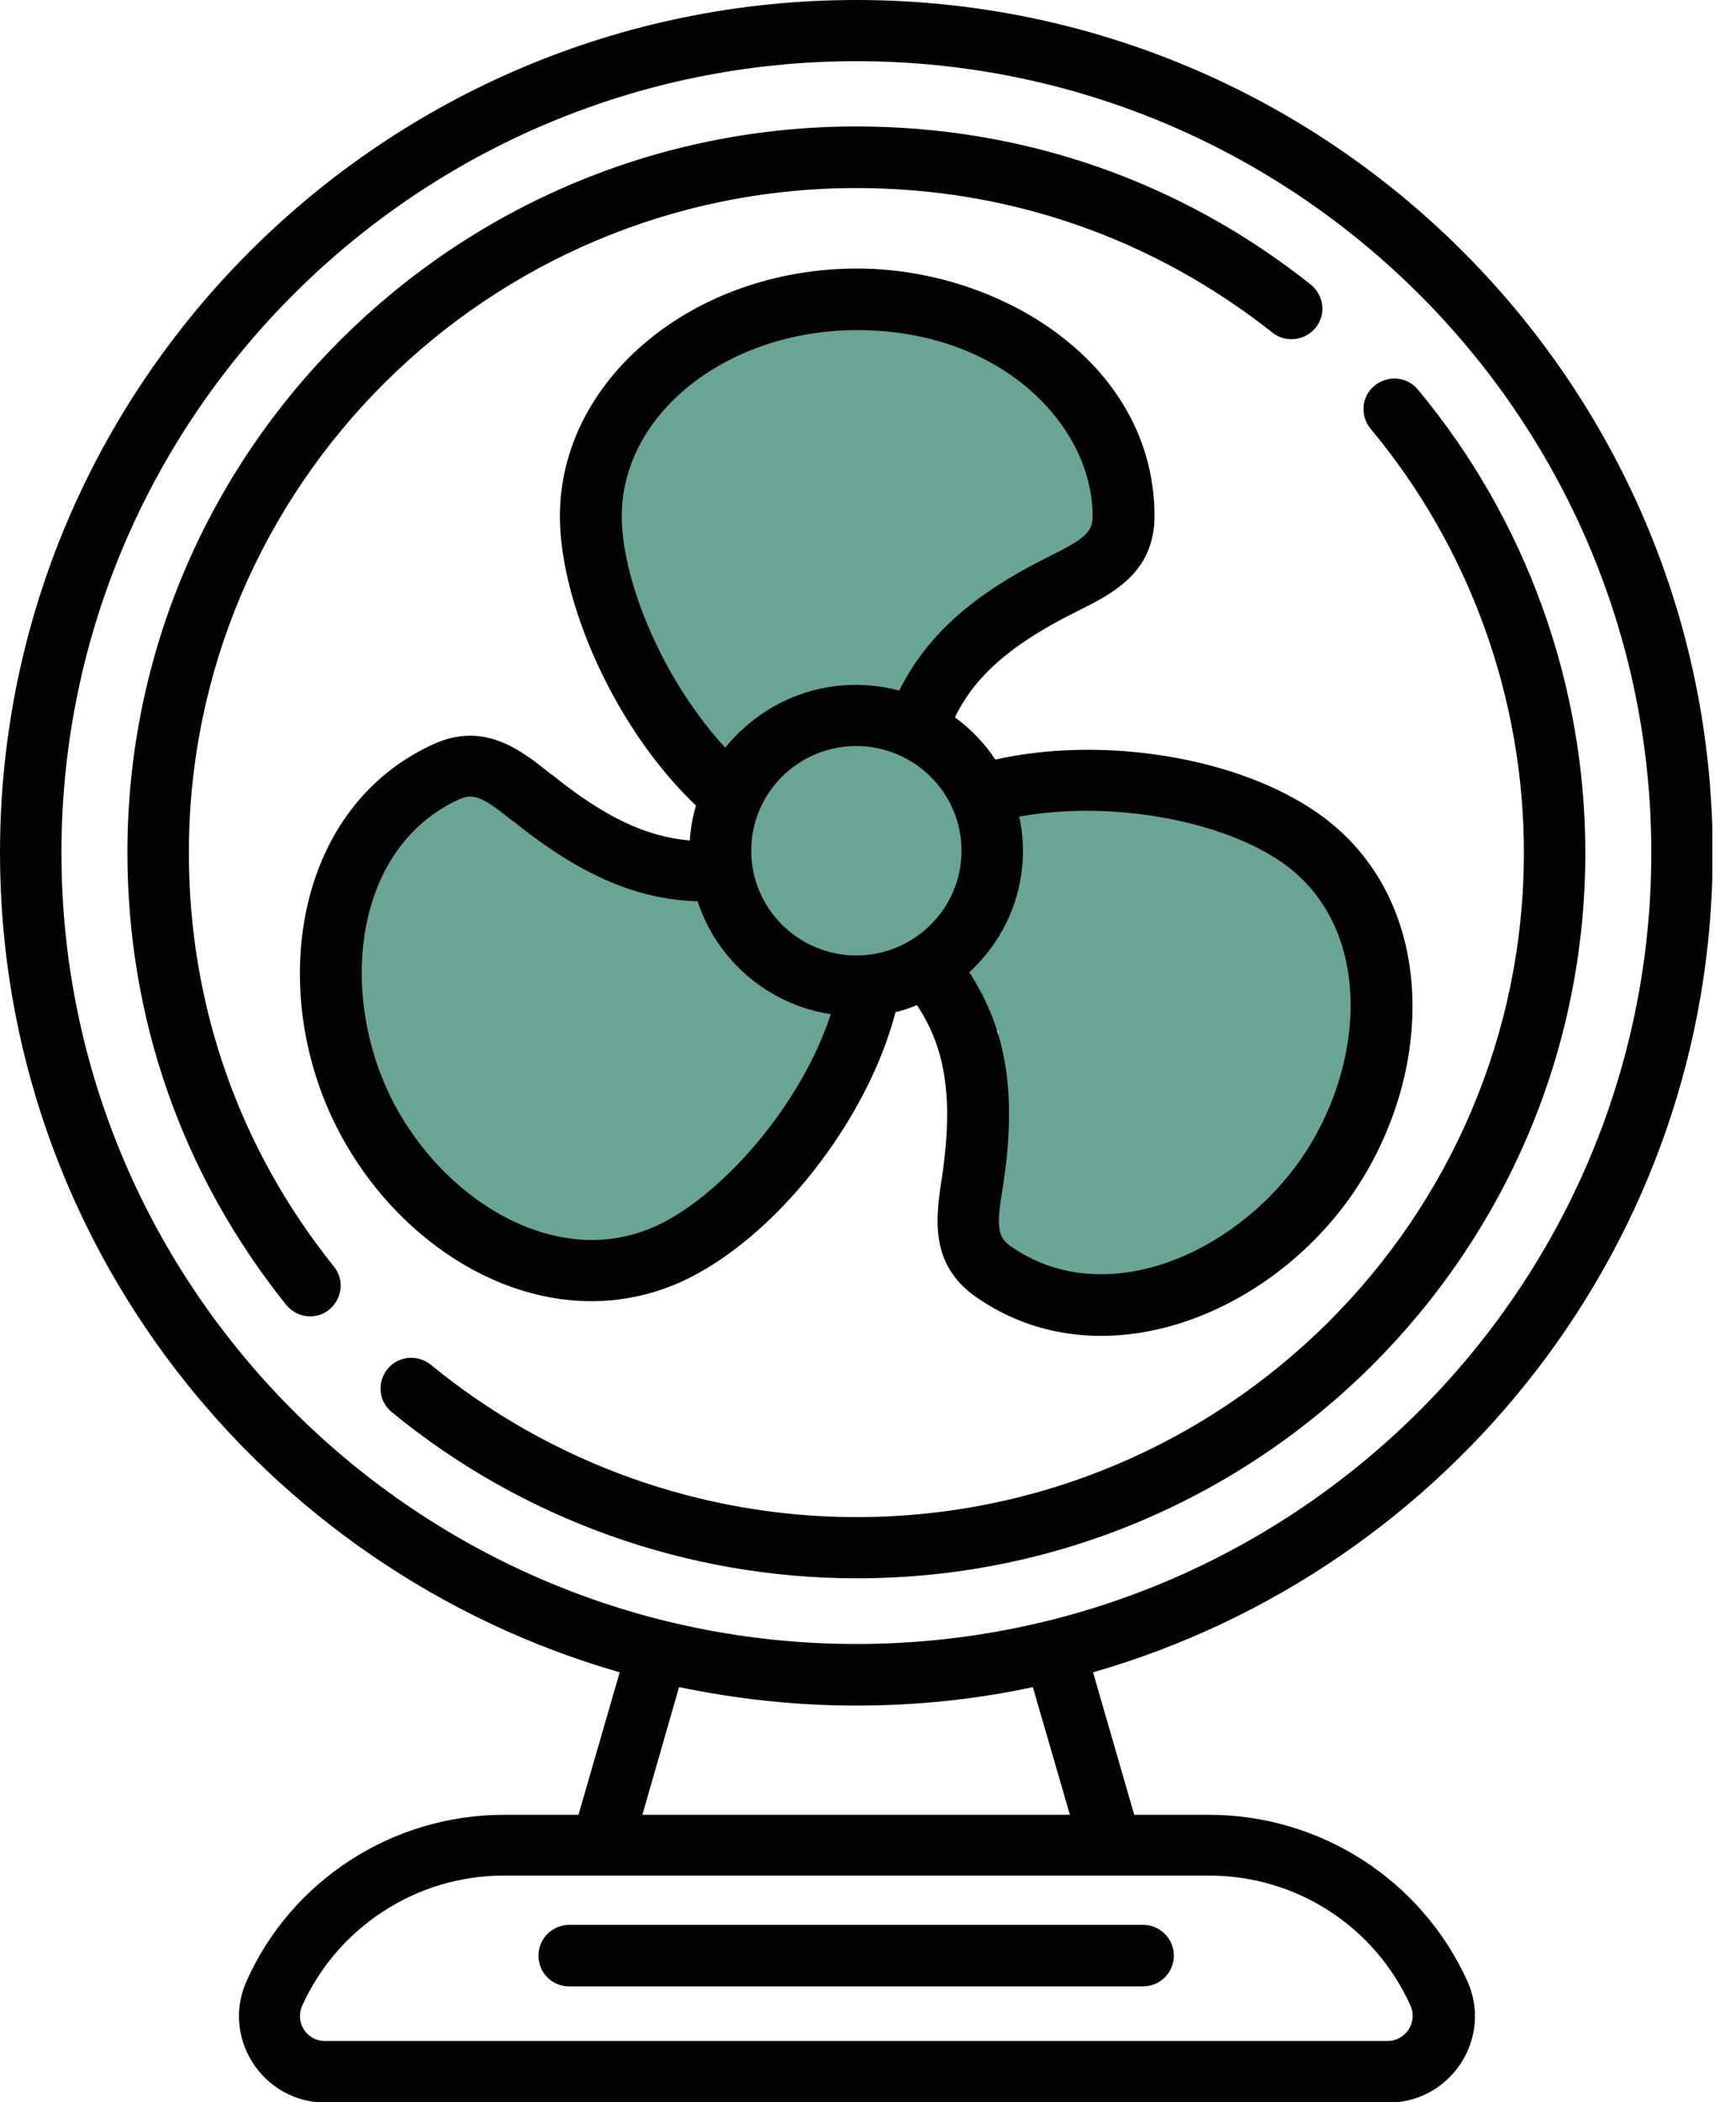 <svg width="38" height="46" viewBox="0 0 38 46" fill="none" xmlns="http://www.w3.org/2000/svg">
<g clip-path="url(#clip0)">
<path d="M15.668 16.882C15.596 16.621 13.466 13.764 13.466 13.764L13.24 9.236L16.706 6.936H21.254L23.944 9.092L24.612 11.913L20.623 14.591L20.171 16.001L21.101 17.044H24.946L29.197 18.858L30.126 22.272L28.61 26.244C28.61 26.244 23.763 28.921 23.646 28.813C23.538 28.696 21.516 27.582 21.516 27.582L21.688 24.24L21.859 22.569L20.18 21.419L19.025 21.679L17.383 25.129C17.383 25.129 13.655 27.879 13.538 27.879C13.421 27.879 10.217 27.214 10.217 27.214L7.049 22.129L8.015 18.229L10.289 16.855L13.087 19.011L15.289 18.939L15.668 16.882Z" fill="#6AA495"/>
<path d="M25.018 42.119H12.464C12.094 42.119 11.787 42.415 11.787 42.792C11.787 43.17 12.085 43.466 12.464 43.466H25.018C25.388 43.466 25.695 43.17 25.695 42.792C25.695 42.415 25.388 42.119 25.018 42.119Z" fill="#020203"/>
<path d="M21.354 28.373C24.016 30.242 27.671 28.849 29.549 26.208C31.453 23.521 31.507 19.658 28.854 17.798C27.103 16.567 24.151 16.091 21.787 16.621C21.552 16.262 21.254 15.956 20.902 15.696C21.299 14.887 21.994 14.16 23.574 13.378C24.332 13.001 25.271 12.542 25.271 11.294C25.271 7.951 21.895 5.876 18.764 5.876C15.181 5.876 12.256 8.302 12.256 11.294C12.256 12.776 12.987 14.744 14.107 16.316C14.459 16.81 14.838 17.25 15.235 17.628C15.162 17.87 15.117 18.122 15.099 18.391C14.134 18.31 13.222 17.87 12.085 16.954L12.067 16.945C11.417 16.424 10.605 15.768 9.477 16.289C6.498 17.654 5.894 21.491 7.256 24.429C8.303 26.702 10.542 28.472 12.951 28.472C13.628 28.472 14.287 28.328 14.91 28.049C16.958 27.115 18.98 24.537 19.603 22.147C19.765 22.111 19.919 22.057 20.072 21.994C20.641 22.856 20.902 23.899 20.614 25.794C20.487 26.621 20.334 27.654 21.354 28.373ZM18.745 20.907C17.482 20.907 16.444 19.883 16.444 18.616C16.444 17.349 17.473 16.325 18.745 16.325C20.009 16.325 21.047 17.349 21.047 18.616C21.047 19.883 20.009 20.907 18.745 20.907ZM15.208 15.534C14.251 14.195 13.61 12.489 13.61 11.294C13.61 9.047 15.921 7.224 18.764 7.224C21.949 7.224 23.917 9.335 23.917 11.294C23.917 11.653 23.727 11.797 22.969 12.174C21.299 13.001 20.289 13.899 19.684 15.112C19.386 15.031 19.061 14.986 18.736 14.986C17.581 14.986 16.552 15.525 15.875 16.361C15.65 16.118 15.424 15.84 15.208 15.534ZM14.359 26.828C12.112 27.852 9.54 26.154 8.484 23.863C7.437 21.59 7.78 18.535 10.045 17.493C10.379 17.34 10.587 17.457 11.227 17.969L11.245 17.978C12.69 19.137 13.926 19.685 15.271 19.721C15.686 21.006 16.814 21.985 18.186 22.192C17.518 24.231 15.758 26.19 14.359 26.828ZM22.392 18.616C22.392 18.364 22.364 18.113 22.31 17.87C24.251 17.511 26.706 17.924 28.068 18.876C30.099 20.296 29.901 23.36 28.438 25.417C26.976 27.474 24.142 28.687 22.121 27.268C21.823 27.061 21.814 26.819 21.949 25.992C22.265 23.98 22.049 22.56 21.218 21.275C21.94 20.61 22.392 19.667 22.392 18.616Z" fill="#020203"/>
<path d="M34.702 18.661C34.702 14.968 33.403 11.365 31.038 8.526C30.803 8.239 30.379 8.203 30.09 8.437C29.802 8.67 29.765 9.092 30 9.38C32.166 11.976 33.357 15.274 33.357 18.652C33.357 26.675 26.805 33.197 18.746 33.197C15.352 33.197 12.049 32.011 9.432 29.864C9.143 29.631 8.719 29.667 8.484 29.954C8.249 30.242 8.286 30.664 8.574 30.898C11.426 33.242 15.036 34.536 18.746 34.536C27.545 34.545 34.702 27.421 34.702 18.661Z" fill="#020203"/>
<path d="M4.134 18.66C4.134 10.637 10.686 4.115 18.745 4.115C22.094 4.115 25.235 5.211 27.852 7.277C28.141 7.511 28.565 7.457 28.8 7.169C29.034 6.882 28.98 6.46 28.691 6.226C25.839 3.962 22.401 2.767 18.745 2.767C9.946 2.767 2.789 9.892 2.789 18.651C2.789 22.29 3.989 25.713 6.264 28.552C6.399 28.714 6.589 28.804 6.787 28.804C6.932 28.804 7.085 28.759 7.202 28.66C7.491 28.427 7.545 28.004 7.311 27.717C5.226 25.12 4.134 21.985 4.134 18.66Z" fill="#020203"/>
<path d="M26.462 39.711H24.828L23.926 36.593C31.75 34.347 37.49 27.16 37.49 18.66C37.481 8.373 29.079 0 18.745 0C8.411 0 0 8.373 0 18.66C0 27.16 5.74 34.347 13.565 36.593L12.662 39.711H11.029C8.601 39.711 6.381 41.139 5.397 43.35C4.837 44.598 5.758 46.009 7.13 46.009H30.388C31.759 46.009 32.68 44.598 32.12 43.35C31.11 41.13 28.899 39.711 26.462 39.711ZM1.345 18.66C1.345 9.11 9.152 1.339 18.745 1.339C28.339 1.339 36.146 9.11 36.146 18.66C36.146 28.211 28.339 35.973 18.745 35.973C9.152 35.973 1.345 28.211 1.345 18.66ZM14.864 36.917C16.119 37.177 17.41 37.321 18.736 37.321C20.063 37.321 21.363 37.186 22.608 36.917L23.42 39.711H14.061L14.864 36.917ZM30.37 44.661H7.112C6.715 44.661 6.453 44.257 6.615 43.889C7.392 42.164 9.124 41.041 11.02 41.041H26.471C28.375 41.041 30.099 42.155 30.875 43.889C31.038 44.248 30.767 44.661 30.37 44.661Z" fill="#020203"/>
</g>
<defs>
<clipPath id="clip0">
<rect width="37.481" height="46" fill="white"/>
</clipPath>
</defs>
</svg>
